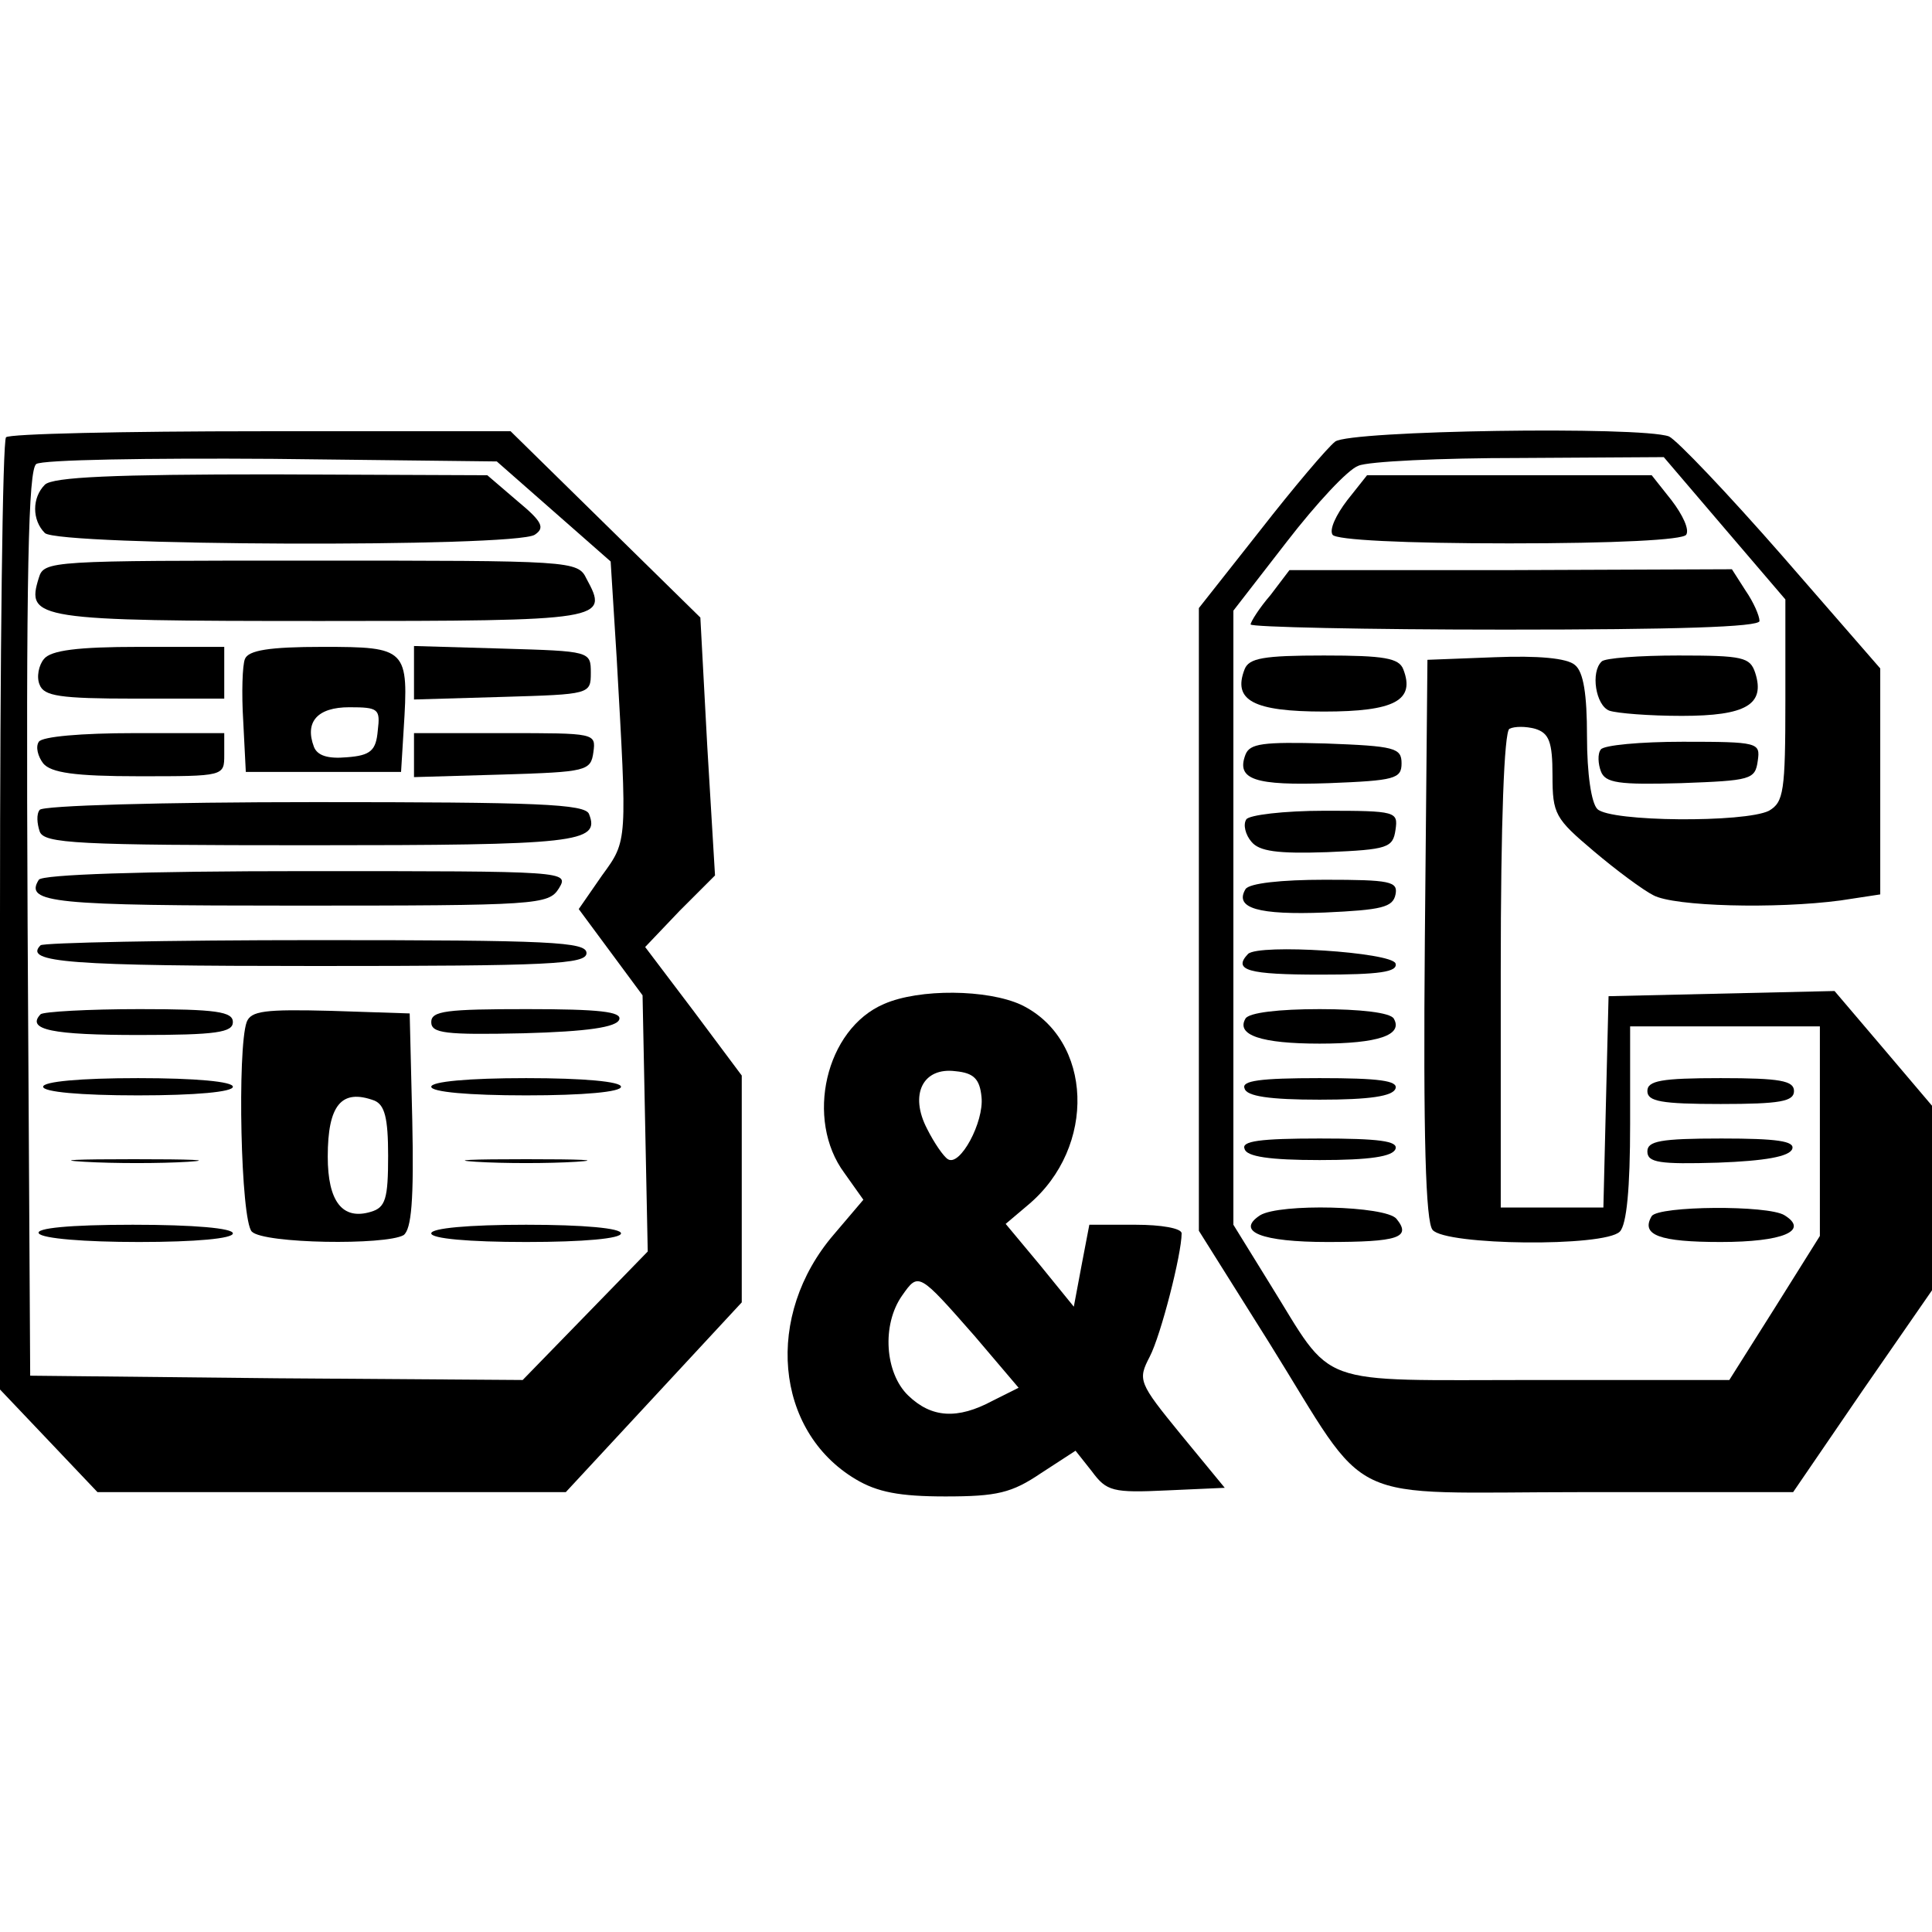 <?xml version="1.0" standalone="no"?>
<!DOCTYPE svg PUBLIC "-//W3C//DTD SVG 20010904//EN"
 "http://www.w3.org/TR/2001/REC-SVG-20010904/DTD/svg10.dtd">
<svg version="1.0" xmlns="http://www.w3.org/2000/svg"
 width="224pt" height="224pt" viewBox="0 0 224 224"
 preserveAspectRatio="xMidYMid meet">
<g transform="translate(0,224) scale(0.1,-0.1)"
fill="#000000" stroke="none">
<path d="M7 1733 c-4 -3 -7 -253 -7 -555 l0 -549 57 -60 56 -59 271 0 272 0
102 110 102 110 0 132 0 131 -56 75 -56 74 40 42 41 41 -9 150 -8 149 -110
108 -110 108 -289 0 c-160 0 -293 -3 -296 -7z m635 -86 l66 -58 7 -112 c12
-214 13 -211 -17 -252 l-27 -39 37 -50 37 -50 3 -149 3 -148 -72 -74 -73 -75
-285 2 -286 3 -3 524 c-2 413 1 526 10 533 7 5 130 7 274 6 l260 -3 66 -58z"/>
<path d="M52 1678 c-15 -15 -15 -41 0 -56 15 -15 545 -17 568 -2 12 8 9 15
-20 39 l-35 30 -250 1 c-182 0 -254 -3 -263 -12z"/>
<path d="M45 1570 c-15 -48 -4 -50 327 -50 331 0 334 1 308 49 -10 21 -17 21
-320 21 -302 0 -309 0 -315 -20z"/>
<path d="M51 1476 c-6 -7 -9 -21 -5 -30 5 -13 23 -16 110 -16 l104 0 0 30 0
30 -99 0 c-71 0 -102 -4 -110 -14z"/>
<path d="M284 1476 c-3 -7 -4 -40 -2 -72 l3 -59 90 0 90 0 3 49 c6 94 4 96
-94 96 -62 0 -86 -4 -90 -14z m154 -83 c-2 -23 -8 -29 -36 -31 -22 -2 -34 2
-38 12 -11 29 4 46 41 46 34 0 36 -2 33 -27z"/>
<path d="M480 1460 l0 -31 103 3 c101 3 102 3 102 28 0 25 -1 25 -102 28
l-103 3 0 -31z"/>
<path d="M45 1380 c-4 -6 -1 -17 5 -25 9 -11 37 -15 111 -15 99 0 99 0 99 25
l0 25 -104 0 c-62 0 -107 -4 -111 -10z"/>
<path d="M480 1365 l0 -26 103 3 c97 3 102 4 105 26 3 22 2 22 -102 22 l-106
0 0 -25z"/>
<path d="M46 1301 c-4 -5 -3 -16 0 -25 5 -14 42 -16 313 -16 310 0 337 3 324
36 -4 12 -61 14 -318 14 -178 0 -316 -4 -319 -9z"/>
<path d="M45 1220 c-17 -27 16 -30 298 -30 281 0 293 1 305 20 12 20 10 20
-292 20 -193 0 -307 -4 -311 -10z"/>
<path d="M47 1144 c-20 -20 33 -24 319 -24 272 0 314 2 314 15 0 13 -41 15
-313 15 -173 0 -317 -3 -320 -6z"/>
<path d="M47 1064 c-17 -18 14 -24 114 -24 90 0 109 3 109 15 0 12 -19 15
-108 15 -60 0 -112 -3 -115 -6z"/>
<path d="M286 1055 c-11 -31 -7 -230 6 -243 14 -14 155 -16 176 -4 9 7 12 40
10 133 l-3 124 -91 3 c-77 2 -93 0 -98 -13z m148 -91 c12 -5 16 -20 16 -64 0
-50 -3 -60 -20 -65 -33 -10 -50 12 -50 64 0 60 16 79 54 65z"/>
<path d="M500 1055 c0 -13 16 -15 107 -13 74 2 108 7 111 16 3 9 -23 12 -107
12 -93 0 -111 -2 -111 -15z"/>
<path d="M50 980 c0 -6 43 -10 110 -10 67 0 110 4 110 10 0 6 -43 10 -110 10
-67 0 -110 -4 -110 -10z"/>
<path d="M500 980 c0 -6 43 -10 110 -10 67 0 110 4 110 10 0 6 -43 10 -110 10
-67 0 -110 -4 -110 -10z"/>
<path d="M98 893 c34 -2 88 -2 120 0 31 2 3 3 -63 3 -66 0 -92 -1 -57 -3z"/>
<path d="M552 893 c32 -2 84 -2 116 0 31 2 5 3 -58 3 -63 0 -89 -1 -58 -3z"/>
<path d="M45 810 c4 -6 53 -10 116 -10 66 0 109 4 109 10 0 6 -45 10 -116 10
-74 0 -113 -4 -109 -10z"/>
<path d="M500 810 c0 -6 43 -10 110 -10 67 0 110 4 110 10 0 6 -43 10 -110 10
-67 0 -110 -4 -110 -10z"/>
<path d="M1548 1728 c-9 -7 -48 -53 -87 -103 l-71 -90 0 -361 0 -361 81 -129
c121 -194 80 -174 365 -174 l243 0 80 117 81 117 0 107 0 107 -56 66 -57 67
-131 -3 -131 -3 -3 -122 -3 -123 -59 0 -60 0 0 274 c0 174 4 277 10 281 6 3
19 3 30 0 16 -5 20 -15 20 -54 0 -45 3 -50 48 -88 26 -22 57 -45 69 -51 24
-13 142 -16 217 -6 l46 7 0 131 0 131 -114 131 c-63 72 -122 134 -131 138 -33
12 -370 7 -387 -6z m451 -100 l71 -83 0 -117 c0 -106 -2 -118 -19 -128 -28
-14 -184 -13 -199 2 -7 7 -12 41 -12 84 0 49 -4 75 -14 83 -9 8 -43 11 -93 9
l-78 -3 -3 -324 c-2 -230 1 -328 9 -337 15 -18 199 -20 217 -2 8 8 12 50 12
125 l0 113 110 0 110 0 0 -121 0 -122 -52 -83 -53 -84 -226 0 c-259 0 -231
-10 -307 112 l-42 68 0 356 0 356 62 80 c34 44 71 84 83 88 11 5 95 9 187 9
l167 1 70 -82z"/>
<path d="M1562 1660 c-13 -17 -21 -34 -17 -40 4 -6 82 -10 205 -10 123 0 201
4 205 10 4 6 -4 23 -17 40 l-23 29 -165 0 -165 0 -23 -29z"/>
<path d="M1473 1550 c-13 -15 -23 -31 -23 -34 0 -3 133 -6 295 -6 197 0 295 3
295 10 0 6 -7 22 -16 35 l-16 25 -257 -1 -256 0 -22 -29z"/>
<path d="M1443 1464 c-14 -36 10 -49 92 -49 82 0 106 13 92 49 -5 13 -22 16
-92 16 -70 0 -87 -3 -92 -16z"/>
<path d="M1857 1473 c-13 -12 -7 -51 9 -57 9 -3 46 -6 84 -6 74 0 97 13 85 50
-6 18 -14 20 -89 20 -45 0 -86 -3 -89 -7z"/>
<path d="M1444 1365 c-11 -29 11 -36 97 -33 76 3 84 5 84 23 0 18 -8 20 -88
23 -73 2 -88 0 -93 -13z"/>
<path d="M1856 1371 c-4 -5 -3 -17 0 -25 5 -14 21 -16 93 -14 81 3 86 4 89 26
3 21 1 22 -87 22 -49 0 -92 -4 -95 -9z"/>
<path d="M1445 1290 c-4 -6 -1 -18 6 -26 9 -11 30 -14 88 -12 70 3 76 5 79 26
3 21 1 22 -82 22 -48 0 -88 -5 -91 -10z"/>
<path d="M1444 1209 c-13 -22 15 -30 92 -27 66 3 79 6 82 21 3 15 -6 17 -82
17 -50 0 -88 -4 -92 -11z"/>
<path d="M1447 1134 c-18 -19 0 -24 84 -24 68 0 90 3 87 13 -5 13 -158 23
-171 11z"/>
<path d="M1444 1059 c-11 -19 18 -29 86 -29 68 0 97 10 86 29 -4 7 -39 11 -86
11 -47 0 -82 -4 -86 -11z"/>
<path d="M1443 978 c2 -9 29 -13 87 -13 58 0 85 4 88 13 3 9 -19 12 -88 12
-69 0 -91 -3 -87 -12z"/>
<path d="M1910 975 c0 -12 16 -15 85 -15 69 0 85 3 85 15 0 12 -16 15 -85 15
-69 0 -85 -3 -85 -15z"/>
<path d="M1443 908 c2 -9 29 -13 87 -13 58 0 85 4 88 13 3 9 -19 12 -88 12
-69 0 -91 -3 -87 -12z"/>
<path d="M1910 905 c0 -13 14 -15 82 -13 54 2 83 7 86 16 3 9 -18 12 -82 12
-71 0 -86 -3 -86 -15z"/>
<path d="M1461 831 c-29 -19 2 -31 78 -31 82 0 98 5 80 27 -13 15 -135 18
-158 4z"/>
<path d="M1915 830 c-13 -22 9 -30 80 -30 72 0 103 13 74 31 -19 12 -146 11
-154 -1z"/>
<path d="M1025 1076 c-68 -29 -92 -134 -46 -196 l22 -31 -34 -40 c-81 -94 -69
-228 25 -284 25 -15 51 -20 104 -20 60 0 77 4 111 27 l40 26 19 -24 c17 -23
24 -25 87 -22 l67 3 -51 62 c-49 60 -50 63 -36 90 13 25 37 119 37 143 0 6
-24 10 -53 10 l-54 0 -9 -47 -9 -48 -39 48 -40 48 26 22 c80 67 75 192 -8 232
-39 18 -118 19 -159 1z m113 -108 c3 -29 -25 -81 -39 -72 -5 3 -16 19 -24 35
-21 40 -5 72 33 67 21 -2 28 -9 30 -30z m-8 -277 l51 -60 -30 -15 c-41 -22
-71 -20 -98 6 -27 26 -31 82 -7 116 19 27 19 27 84 -47z"/>
</g>
</svg>
